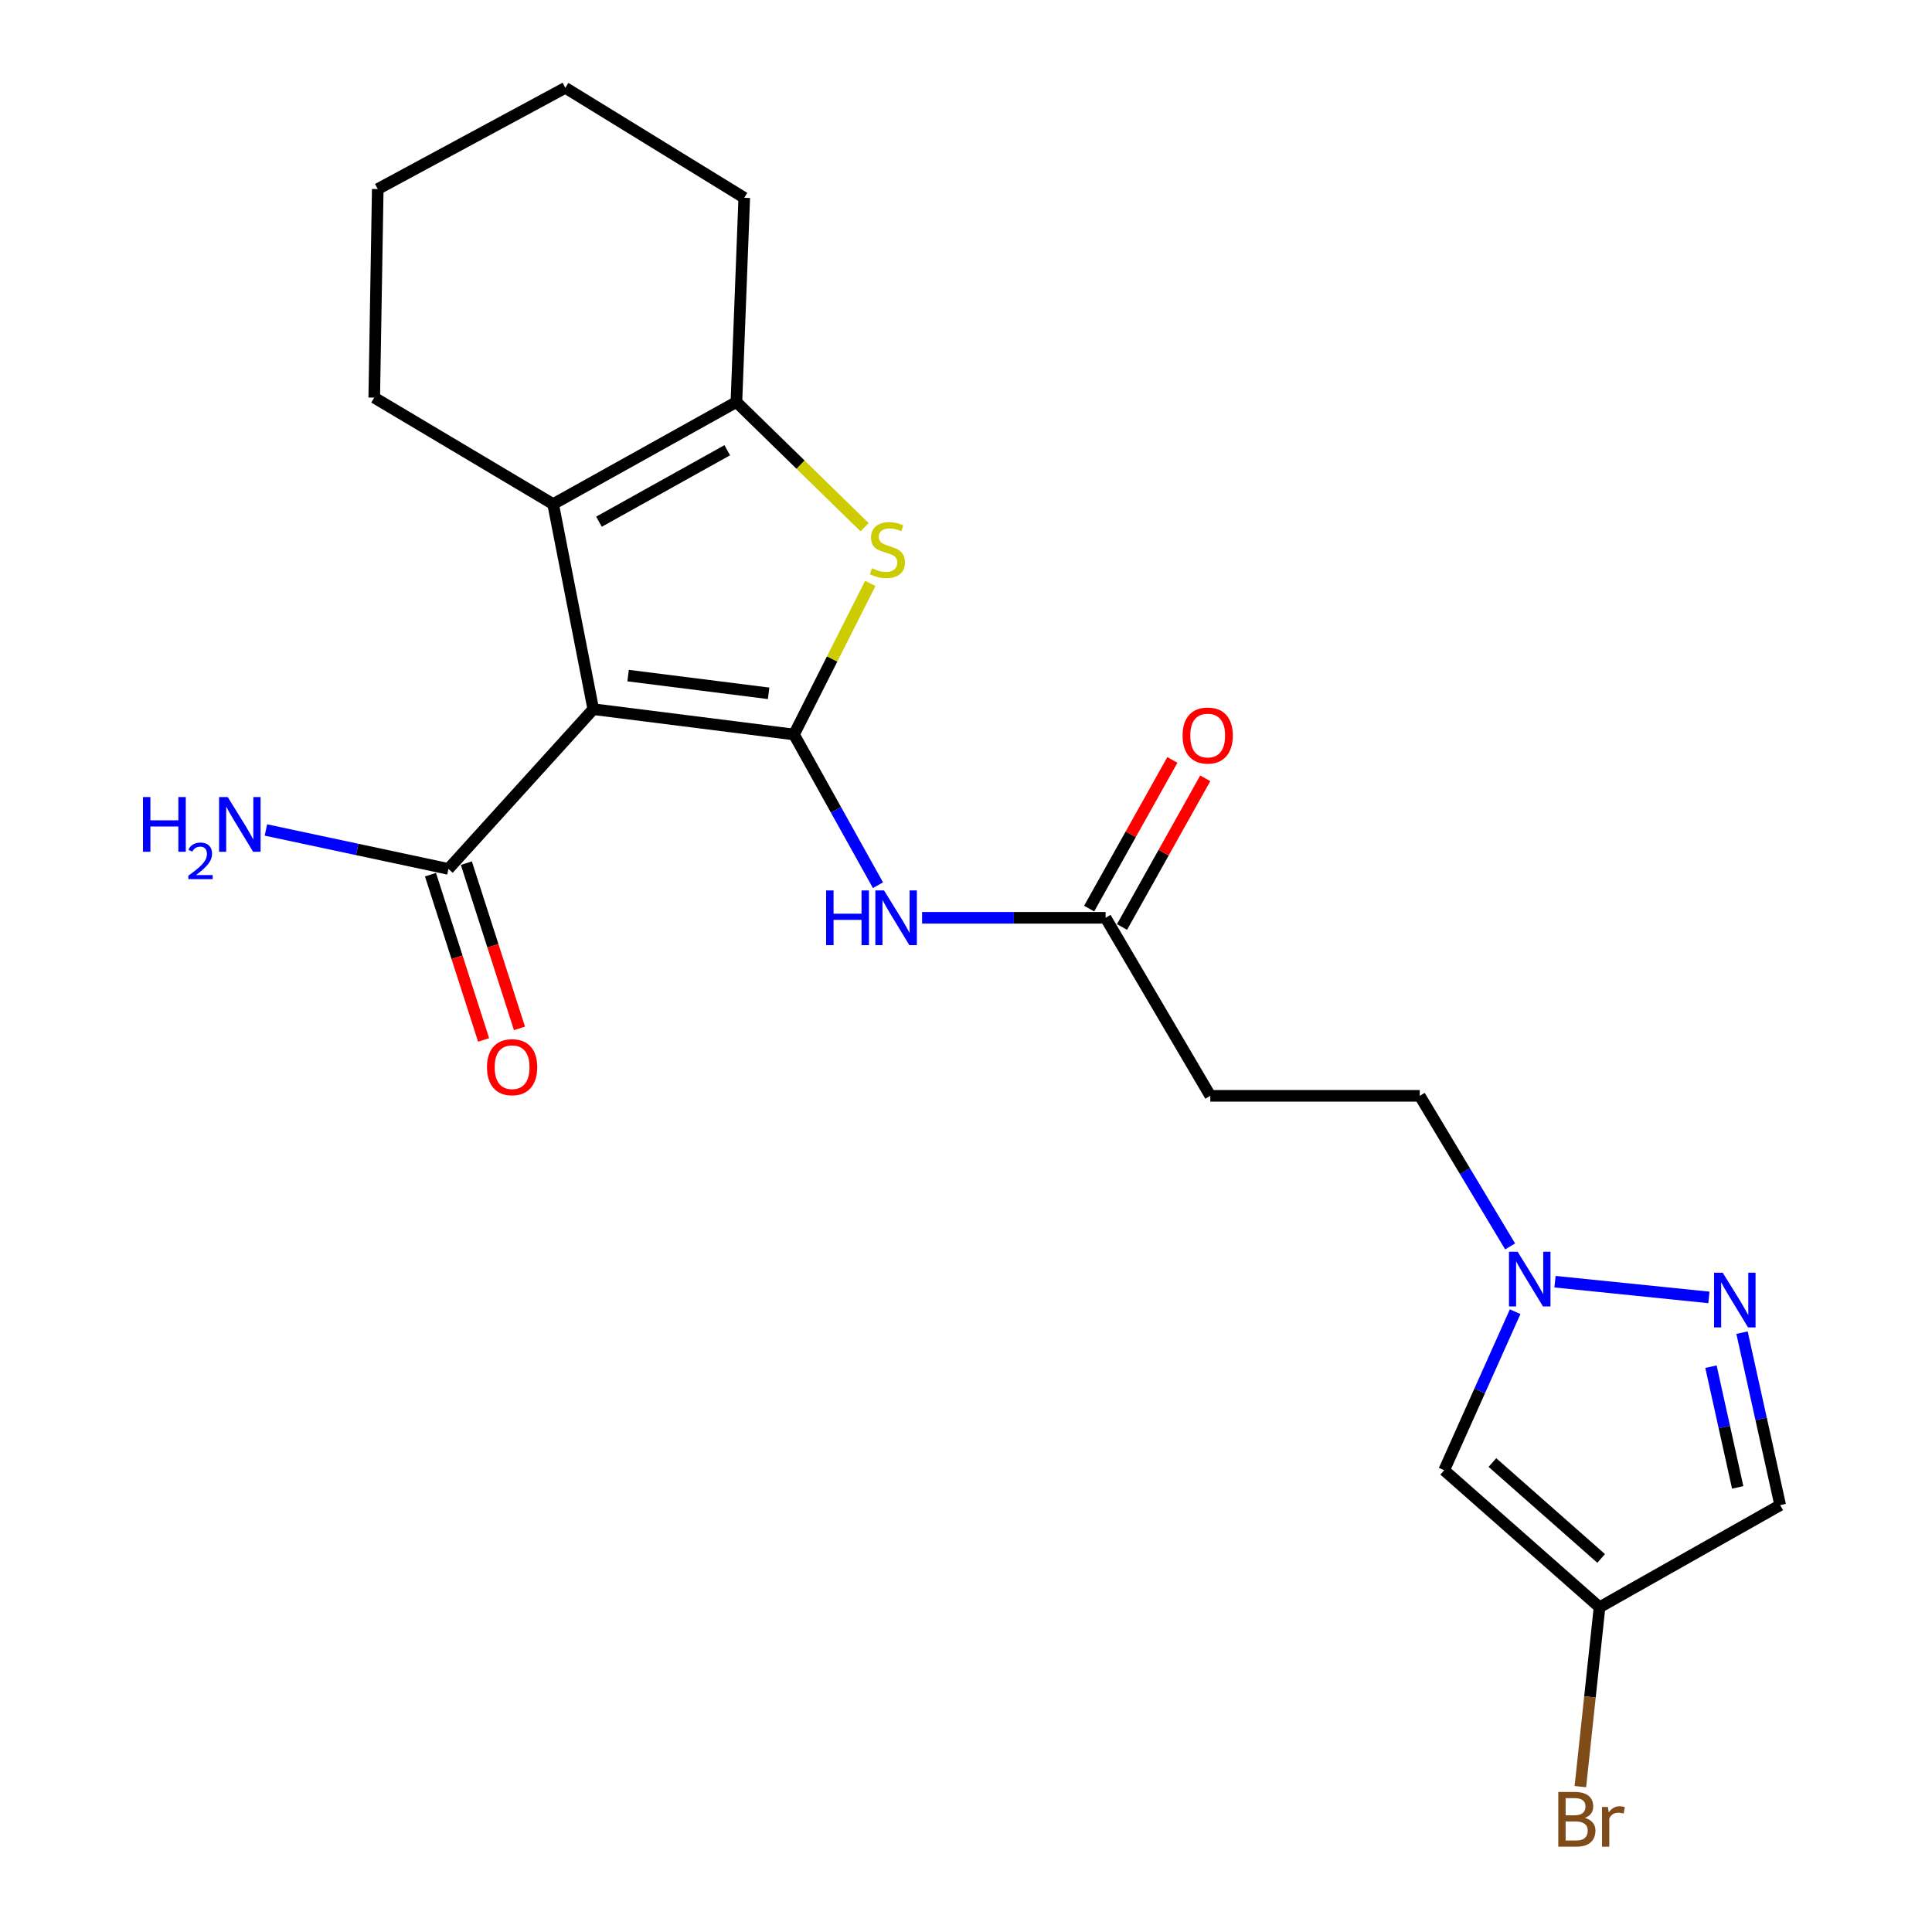 <?xml version='1.0' encoding='iso-8859-1'?>
<svg version='1.1' baseProfile='full'
              xmlns='http://www.w3.org/2000/svg'
                      xmlns:rdkit='http://www.rdkit.org/xml'
                      xmlns:xlink='http://www.w3.org/1999/xlink'
                  xml:space='preserve'
width='1000px' height='1000px' viewBox='0 0 1000 1000'>
<!-- END OF HEADER -->
<rect style='opacity:1.0;fill:#FFFFFF;stroke:none' width='1000' height='1000' x='0' y='0'> </rect>
<path class='bond-0' d='M 410.975,380.175 L 307.075,367.067' style='fill:none;fill-rule:evenodd;stroke:#000000;stroke-width:6px;stroke-linecap:butt;stroke-linejoin:miter;stroke-opacity:1' />
<path class='bond-0' d='M 397.831,358.863 L 325.101,349.687' style='fill:none;fill-rule:evenodd;stroke:#000000;stroke-width:6px;stroke-linecap:butt;stroke-linejoin:miter;stroke-opacity:1' />
<path class='bond-1' d='M 410.975,380.175 L 430.716,341.074' style='fill:none;fill-rule:evenodd;stroke:#000000;stroke-width:6px;stroke-linecap:butt;stroke-linejoin:miter;stroke-opacity:1' />
<path class='bond-1' d='M 430.716,341.074 L 450.457,301.973' style='fill:none;fill-rule:evenodd;stroke:#CCCC00;stroke-width:6px;stroke-linecap:butt;stroke-linejoin:miter;stroke-opacity:1' />
<path class='bond-4' d='M 410.975,380.175 L 432.702,419.176' style='fill:none;fill-rule:evenodd;stroke:#000000;stroke-width:6px;stroke-linecap:butt;stroke-linejoin:miter;stroke-opacity:1' />
<path class='bond-4' d='M 432.702,419.176 L 454.429,458.176' style='fill:none;fill-rule:evenodd;stroke:#0000FF;stroke-width:6px;stroke-linecap:butt;stroke-linejoin:miter;stroke-opacity:1' />
<path class='bond-2' d='M 307.075,367.067 L 286.308,260.925' style='fill:none;fill-rule:evenodd;stroke:#000000;stroke-width:6px;stroke-linecap:butt;stroke-linejoin:miter;stroke-opacity:1' />
<path class='bond-7' d='M 307.075,367.067 L 232.099,449.745' style='fill:none;fill-rule:evenodd;stroke:#000000;stroke-width:6px;stroke-linecap:butt;stroke-linejoin:miter;stroke-opacity:1' />
<path class='bond-3' d='M 447.512,272.876 L 414.337,240.478' style='fill:none;fill-rule:evenodd;stroke:#CCCC00;stroke-width:6px;stroke-linecap:butt;stroke-linejoin:miter;stroke-opacity:1' />
<path class='bond-3' d='M 414.337,240.478 L 381.162,208.081' style='fill:none;fill-rule:evenodd;stroke:#000000;stroke-width:6px;stroke-linecap:butt;stroke-linejoin:miter;stroke-opacity:1' />
<path class='bond-18' d='M 286.308,260.925 L 193.707,205.806' style='fill:none;fill-rule:evenodd;stroke:#000000;stroke-width:6px;stroke-linecap:butt;stroke-linejoin:miter;stroke-opacity:1' />
<path class='bond-22' d='M 286.308,260.925 L 381.162,208.081' style='fill:none;fill-rule:evenodd;stroke:#000000;stroke-width:6px;stroke-linecap:butt;stroke-linejoin:miter;stroke-opacity:1' />
<path class='bond-22' d='M 310.026,270.032 L 376.424,233.042' style='fill:none;fill-rule:evenodd;stroke:#000000;stroke-width:6px;stroke-linecap:butt;stroke-linejoin:miter;stroke-opacity:1' />
<path class='bond-19' d='M 381.162,208.081 L 385.225,102.382' style='fill:none;fill-rule:evenodd;stroke:#000000;stroke-width:6px;stroke-linecap:butt;stroke-linejoin:miter;stroke-opacity:1' />
<path class='bond-11' d='M 477.28,475.051 L 524.763,475.051' style='fill:none;fill-rule:evenodd;stroke:#0000FF;stroke-width:6px;stroke-linecap:butt;stroke-linejoin:miter;stroke-opacity:1' />
<path class='bond-11' d='M 524.763,475.051 L 572.247,475.051' style='fill:none;fill-rule:evenodd;stroke:#000000;stroke-width:6px;stroke-linecap:butt;stroke-linejoin:miter;stroke-opacity:1' />
<path class='bond-5' d='M 884.525,671.537 L 804.861,663.398' style='fill:none;fill-rule:evenodd;stroke:#0000FF;stroke-width:6px;stroke-linecap:butt;stroke-linejoin:miter;stroke-opacity:1' />
<path class='bond-10' d='M 901.669,689.784 L 911.549,734.417' style='fill:none;fill-rule:evenodd;stroke:#0000FF;stroke-width:6px;stroke-linecap:butt;stroke-linejoin:miter;stroke-opacity:1' />
<path class='bond-10' d='M 911.549,734.417 L 921.43,779.049' style='fill:none;fill-rule:evenodd;stroke:#000000;stroke-width:6px;stroke-linecap:butt;stroke-linejoin:miter;stroke-opacity:1' />
<path class='bond-10' d='M 885.594,707.389 L 892.511,738.631' style='fill:none;fill-rule:evenodd;stroke:#0000FF;stroke-width:6px;stroke-linecap:butt;stroke-linejoin:miter;stroke-opacity:1' />
<path class='bond-10' d='M 892.511,738.631 L 899.427,769.874' style='fill:none;fill-rule:evenodd;stroke:#000000;stroke-width:6px;stroke-linecap:butt;stroke-linejoin:miter;stroke-opacity:1' />
<path class='bond-6' d='M 781.633,645.137 L 758.248,606.167' style='fill:none;fill-rule:evenodd;stroke:#0000FF;stroke-width:6px;stroke-linecap:butt;stroke-linejoin:miter;stroke-opacity:1' />
<path class='bond-6' d='M 758.248,606.167 L 734.862,567.197' style='fill:none;fill-rule:evenodd;stroke:#000000;stroke-width:6px;stroke-linecap:butt;stroke-linejoin:miter;stroke-opacity:1' />
<path class='bond-8' d='M 784.238,678.932 L 765.871,719.961' style='fill:none;fill-rule:evenodd;stroke:#0000FF;stroke-width:6px;stroke-linecap:butt;stroke-linejoin:miter;stroke-opacity:1' />
<path class='bond-8' d='M 765.871,719.961 L 747.505,760.99' style='fill:none;fill-rule:evenodd;stroke:#000000;stroke-width:6px;stroke-linecap:butt;stroke-linejoin:miter;stroke-opacity:1' />
<path class='bond-13' d='M 222.817,452.729 L 236.565,495.495' style='fill:none;fill-rule:evenodd;stroke:#000000;stroke-width:6px;stroke-linecap:butt;stroke-linejoin:miter;stroke-opacity:1' />
<path class='bond-13' d='M 236.565,495.495 L 250.313,538.262' style='fill:none;fill-rule:evenodd;stroke:#FF0000;stroke-width:6px;stroke-linecap:butt;stroke-linejoin:miter;stroke-opacity:1' />
<path class='bond-13' d='M 241.381,446.761 L 255.129,489.528' style='fill:none;fill-rule:evenodd;stroke:#000000;stroke-width:6px;stroke-linecap:butt;stroke-linejoin:miter;stroke-opacity:1' />
<path class='bond-13' d='M 255.129,489.528 L 268.877,532.294' style='fill:none;fill-rule:evenodd;stroke:#FF0000;stroke-width:6px;stroke-linecap:butt;stroke-linejoin:miter;stroke-opacity:1' />
<path class='bond-16' d='M 232.099,449.745 L 184.868,439.669' style='fill:none;fill-rule:evenodd;stroke:#000000;stroke-width:6px;stroke-linecap:butt;stroke-linejoin:miter;stroke-opacity:1' />
<path class='bond-16' d='M 184.868,439.669 L 137.636,429.594' style='fill:none;fill-rule:evenodd;stroke:#0000FF;stroke-width:6px;stroke-linecap:butt;stroke-linejoin:miter;stroke-opacity:1' />
<path class='bond-9' d='M 747.505,760.99 L 827.919,831.904' style='fill:none;fill-rule:evenodd;stroke:#000000;stroke-width:6px;stroke-linecap:butt;stroke-linejoin:miter;stroke-opacity:1' />
<path class='bond-9' d='M 772.464,757.002 L 828.754,806.642' style='fill:none;fill-rule:evenodd;stroke:#000000;stroke-width:6px;stroke-linecap:butt;stroke-linejoin:miter;stroke-opacity:1' />
<path class='bond-17' d='M 827.919,831.904 L 822.957,878.33' style='fill:none;fill-rule:evenodd;stroke:#000000;stroke-width:6px;stroke-linecap:butt;stroke-linejoin:miter;stroke-opacity:1' />
<path class='bond-17' d='M 822.957,878.33 L 817.995,924.755' style='fill:none;fill-rule:evenodd;stroke:#7F4C19;stroke-width:6px;stroke-linecap:butt;stroke-linejoin:miter;stroke-opacity:1' />
<path class='bond-24' d='M 827.919,831.904 L 921.43,779.049' style='fill:none;fill-rule:evenodd;stroke:#000000;stroke-width:6px;stroke-linecap:butt;stroke-linejoin:miter;stroke-opacity:1' />
<path class='bond-12' d='M 572.247,475.051 L 626.456,567.197' style='fill:none;fill-rule:evenodd;stroke:#000000;stroke-width:6px;stroke-linecap:butt;stroke-linejoin:miter;stroke-opacity:1' />
<path class='bond-14' d='M 580.755,479.813 L 602.294,441.336' style='fill:none;fill-rule:evenodd;stroke:#000000;stroke-width:6px;stroke-linecap:butt;stroke-linejoin:miter;stroke-opacity:1' />
<path class='bond-14' d='M 602.294,441.336 L 623.833,402.858' style='fill:none;fill-rule:evenodd;stroke:#FF0000;stroke-width:6px;stroke-linecap:butt;stroke-linejoin:miter;stroke-opacity:1' />
<path class='bond-14' d='M 563.739,470.289 L 585.278,431.811' style='fill:none;fill-rule:evenodd;stroke:#000000;stroke-width:6px;stroke-linecap:butt;stroke-linejoin:miter;stroke-opacity:1' />
<path class='bond-14' d='M 585.278,431.811 L 606.817,393.333' style='fill:none;fill-rule:evenodd;stroke:#FF0000;stroke-width:6px;stroke-linecap:butt;stroke-linejoin:miter;stroke-opacity:1' />
<path class='bond-15' d='M 626.456,567.197 L 734.862,567.197' style='fill:none;fill-rule:evenodd;stroke:#000000;stroke-width:6px;stroke-linecap:butt;stroke-linejoin:miter;stroke-opacity:1' />
<path class='bond-20' d='M 193.707,205.806 L 195.527,97.854' style='fill:none;fill-rule:evenodd;stroke:#000000;stroke-width:6px;stroke-linecap:butt;stroke-linejoin:miter;stroke-opacity:1' />
<path class='bond-21' d='M 385.225,102.382 L 292.624,45.455' style='fill:none;fill-rule:evenodd;stroke:#000000;stroke-width:6px;stroke-linecap:butt;stroke-linejoin:miter;stroke-opacity:1' />
<path class='bond-23' d='M 195.527,97.854 L 292.624,45.455' style='fill:none;fill-rule:evenodd;stroke:#000000;stroke-width:6px;stroke-linecap:butt;stroke-linejoin:miter;stroke-opacity:1' />
<path  class='atom-2' d='M 451.323 294.131
Q 451.643 294.251, 452.963 294.811
Q 454.283 295.371, 455.723 295.731
Q 457.203 296.051, 458.643 296.051
Q 461.323 296.051, 462.883 294.771
Q 464.443 293.451, 464.443 291.171
Q 464.443 289.611, 463.643 288.651
Q 462.883 287.691, 461.683 287.171
Q 460.483 286.651, 458.483 286.051
Q 455.963 285.291, 454.443 284.571
Q 452.963 283.851, 451.883 282.331
Q 450.843 280.811, 450.843 278.251
Q 450.843 274.691, 453.243 272.491
Q 455.683 270.291, 460.483 270.291
Q 463.763 270.291, 467.483 271.851
L 466.563 274.931
Q 463.163 273.531, 460.603 273.531
Q 457.843 273.531, 456.323 274.691
Q 454.803 275.811, 454.843 277.771
Q 454.843 279.291, 455.603 280.211
Q 456.403 281.131, 457.523 281.651
Q 458.683 282.171, 460.603 282.771
Q 463.163 283.571, 464.683 284.371
Q 466.203 285.171, 467.283 286.811
Q 468.403 288.411, 468.403 291.171
Q 468.403 295.091, 465.763 297.211
Q 463.163 299.291, 458.803 299.291
Q 456.283 299.291, 454.363 298.731
Q 452.483 298.211, 450.243 297.291
L 451.323 294.131
' fill='#CCCC00'/>
<path  class='atom-5' d='M 427.61 460.891
L 431.45 460.891
L 431.45 472.931
L 445.93 472.931
L 445.93 460.891
L 449.77 460.891
L 449.77 489.211
L 445.93 489.211
L 445.93 476.131
L 431.45 476.131
L 431.45 489.211
L 427.61 489.211
L 427.61 460.891
' fill='#0000FF'/>
<path  class='atom-5' d='M 457.57 460.891
L 466.85 475.891
Q 467.77 477.371, 469.25 480.051
Q 470.73 482.731, 470.81 482.891
L 470.81 460.891
L 474.57 460.891
L 474.57 489.211
L 470.69 489.211
L 460.73 472.811
Q 459.57 470.891, 458.33 468.691
Q 457.13 466.491, 456.77 465.811
L 456.77 489.211
L 453.09 489.211
L 453.09 460.891
L 457.57 460.891
' fill='#0000FF'/>
<path  class='atom-6' d='M 891.673 658.747
L 900.953 673.747
Q 901.873 675.227, 903.353 677.907
Q 904.833 680.587, 904.913 680.747
L 904.913 658.747
L 908.673 658.747
L 908.673 687.067
L 904.793 687.067
L 894.833 670.667
Q 893.673 668.747, 892.433 666.547
Q 891.233 664.347, 890.873 663.667
L 890.873 687.067
L 887.193 687.067
L 887.193 658.747
L 891.673 658.747
' fill='#0000FF'/>
<path  class='atom-7' d='M 785.53 647.903
L 794.81 662.903
Q 795.73 664.383, 797.21 667.063
Q 798.69 669.743, 798.77 669.903
L 798.77 647.903
L 802.53 647.903
L 802.53 676.223
L 798.65 676.223
L 788.69 659.823
Q 787.53 657.903, 786.29 655.703
Q 785.09 653.503, 784.73 652.823
L 784.73 676.223
L 781.05 676.223
L 781.05 647.903
L 785.53 647.903
' fill='#0000FF'/>
<path  class='atom-14' d='M 252.064 552.371
Q 252.064 545.571, 255.424 541.771
Q 258.784 537.971, 265.064 537.971
Q 271.344 537.971, 274.704 541.771
Q 278.064 545.571, 278.064 552.371
Q 278.064 559.251, 274.664 563.171
Q 271.264 567.051, 265.064 567.051
Q 258.824 567.051, 255.424 563.171
Q 252.064 559.291, 252.064 552.371
M 265.064 563.851
Q 269.384 563.851, 271.704 560.971
Q 274.064 558.051, 274.064 552.371
Q 274.064 546.811, 271.704 544.011
Q 269.384 541.171, 265.064 541.171
Q 260.744 541.171, 258.384 543.971
Q 256.064 546.771, 256.064 552.371
Q 256.064 558.091, 258.384 560.971
Q 260.744 563.851, 265.064 563.851
' fill='#FF0000'/>
<path  class='atom-15' d='M 612.102 380.71
Q 612.102 373.91, 615.462 370.11
Q 618.822 366.31, 625.102 366.31
Q 631.382 366.31, 634.742 370.11
Q 638.102 373.91, 638.102 380.71
Q 638.102 387.59, 634.702 391.51
Q 631.302 395.39, 625.102 395.39
Q 618.862 395.39, 615.462 391.51
Q 612.102 387.63, 612.102 380.71
M 625.102 392.19
Q 629.422 392.19, 631.742 389.31
Q 634.102 386.39, 634.102 380.71
Q 634.102 375.15, 631.742 372.35
Q 629.422 369.51, 625.102 369.51
Q 620.782 369.51, 618.422 372.31
Q 616.102 375.11, 616.102 380.71
Q 616.102 386.43, 618.422 389.31
Q 620.782 392.19, 625.102 392.19
' fill='#FF0000'/>
<path  class='atom-17' d='M 74.004 412.554
L 77.844 412.554
L 77.844 424.594
L 92.324 424.594
L 92.324 412.554
L 96.164 412.554
L 96.164 440.874
L 92.324 440.874
L 92.324 427.794
L 77.844 427.794
L 77.844 440.874
L 74.004 440.874
L 74.004 412.554
' fill='#0000FF'/>
<path  class='atom-17' d='M 97.537 439.88
Q 98.223 438.112, 99.86 437.135
Q 101.497 436.132, 103.767 436.132
Q 106.592 436.132, 108.176 437.663
Q 109.76 439.194, 109.76 441.913
Q 109.76 444.685, 107.701 447.272
Q 105.668 449.86, 101.444 452.922
L 110.077 452.922
L 110.077 455.034
L 97.484 455.034
L 97.484 453.265
Q 100.969 450.784, 103.028 448.936
Q 105.113 447.088, 106.117 445.424
Q 107.12 443.761, 107.12 442.045
Q 107.12 440.25, 106.222 439.247
Q 105.325 438.244, 103.767 438.244
Q 102.262 438.244, 101.259 438.851
Q 100.256 439.458, 99.543 440.804
L 97.537 439.88
' fill='#0000FF'/>
<path  class='atom-17' d='M 117.877 412.554
L 127.157 427.554
Q 128.077 429.034, 129.557 431.714
Q 131.037 434.394, 131.117 434.554
L 131.117 412.554
L 134.877 412.554
L 134.877 440.874
L 130.997 440.874
L 121.037 424.474
Q 119.877 422.554, 118.637 420.354
Q 117.437 418.154, 117.077 417.474
L 117.077 440.874
L 113.397 440.874
L 113.397 412.554
L 117.877 412.554
' fill='#0000FF'/>
<path  class='atom-18' d='M 820.326 940.955
Q 823.046 941.715, 824.406 943.395
Q 825.806 945.035, 825.806 947.475
Q 825.806 951.395, 823.286 953.635
Q 820.806 955.835, 816.086 955.835
L 806.566 955.835
L 806.566 927.515
L 814.926 927.515
Q 819.766 927.515, 822.206 929.475
Q 824.646 931.435, 824.646 935.035
Q 824.646 939.315, 820.326 940.955
M 810.366 930.715
L 810.366 939.595
L 814.926 939.595
Q 817.726 939.595, 819.166 938.475
Q 820.646 937.315, 820.646 935.035
Q 820.646 930.715, 814.926 930.715
L 810.366 930.715
M 816.086 952.635
Q 818.846 952.635, 820.326 951.315
Q 821.806 949.995, 821.806 947.475
Q 821.806 945.155, 820.166 943.995
Q 818.566 942.795, 815.486 942.795
L 810.366 942.795
L 810.366 952.635
L 816.086 952.635
' fill='#7F4C19'/>
<path  class='atom-18' d='M 832.246 935.275
L 832.686 938.115
Q 834.846 934.915, 838.366 934.915
Q 839.486 934.915, 841.006 935.315
L 840.406 938.675
Q 838.686 938.275, 837.726 938.275
Q 836.046 938.275, 834.926 938.955
Q 833.846 939.595, 832.966 941.155
L 832.966 955.835
L 829.206 955.835
L 829.206 935.275
L 832.246 935.275
' fill='#7F4C19'/>
</svg>
